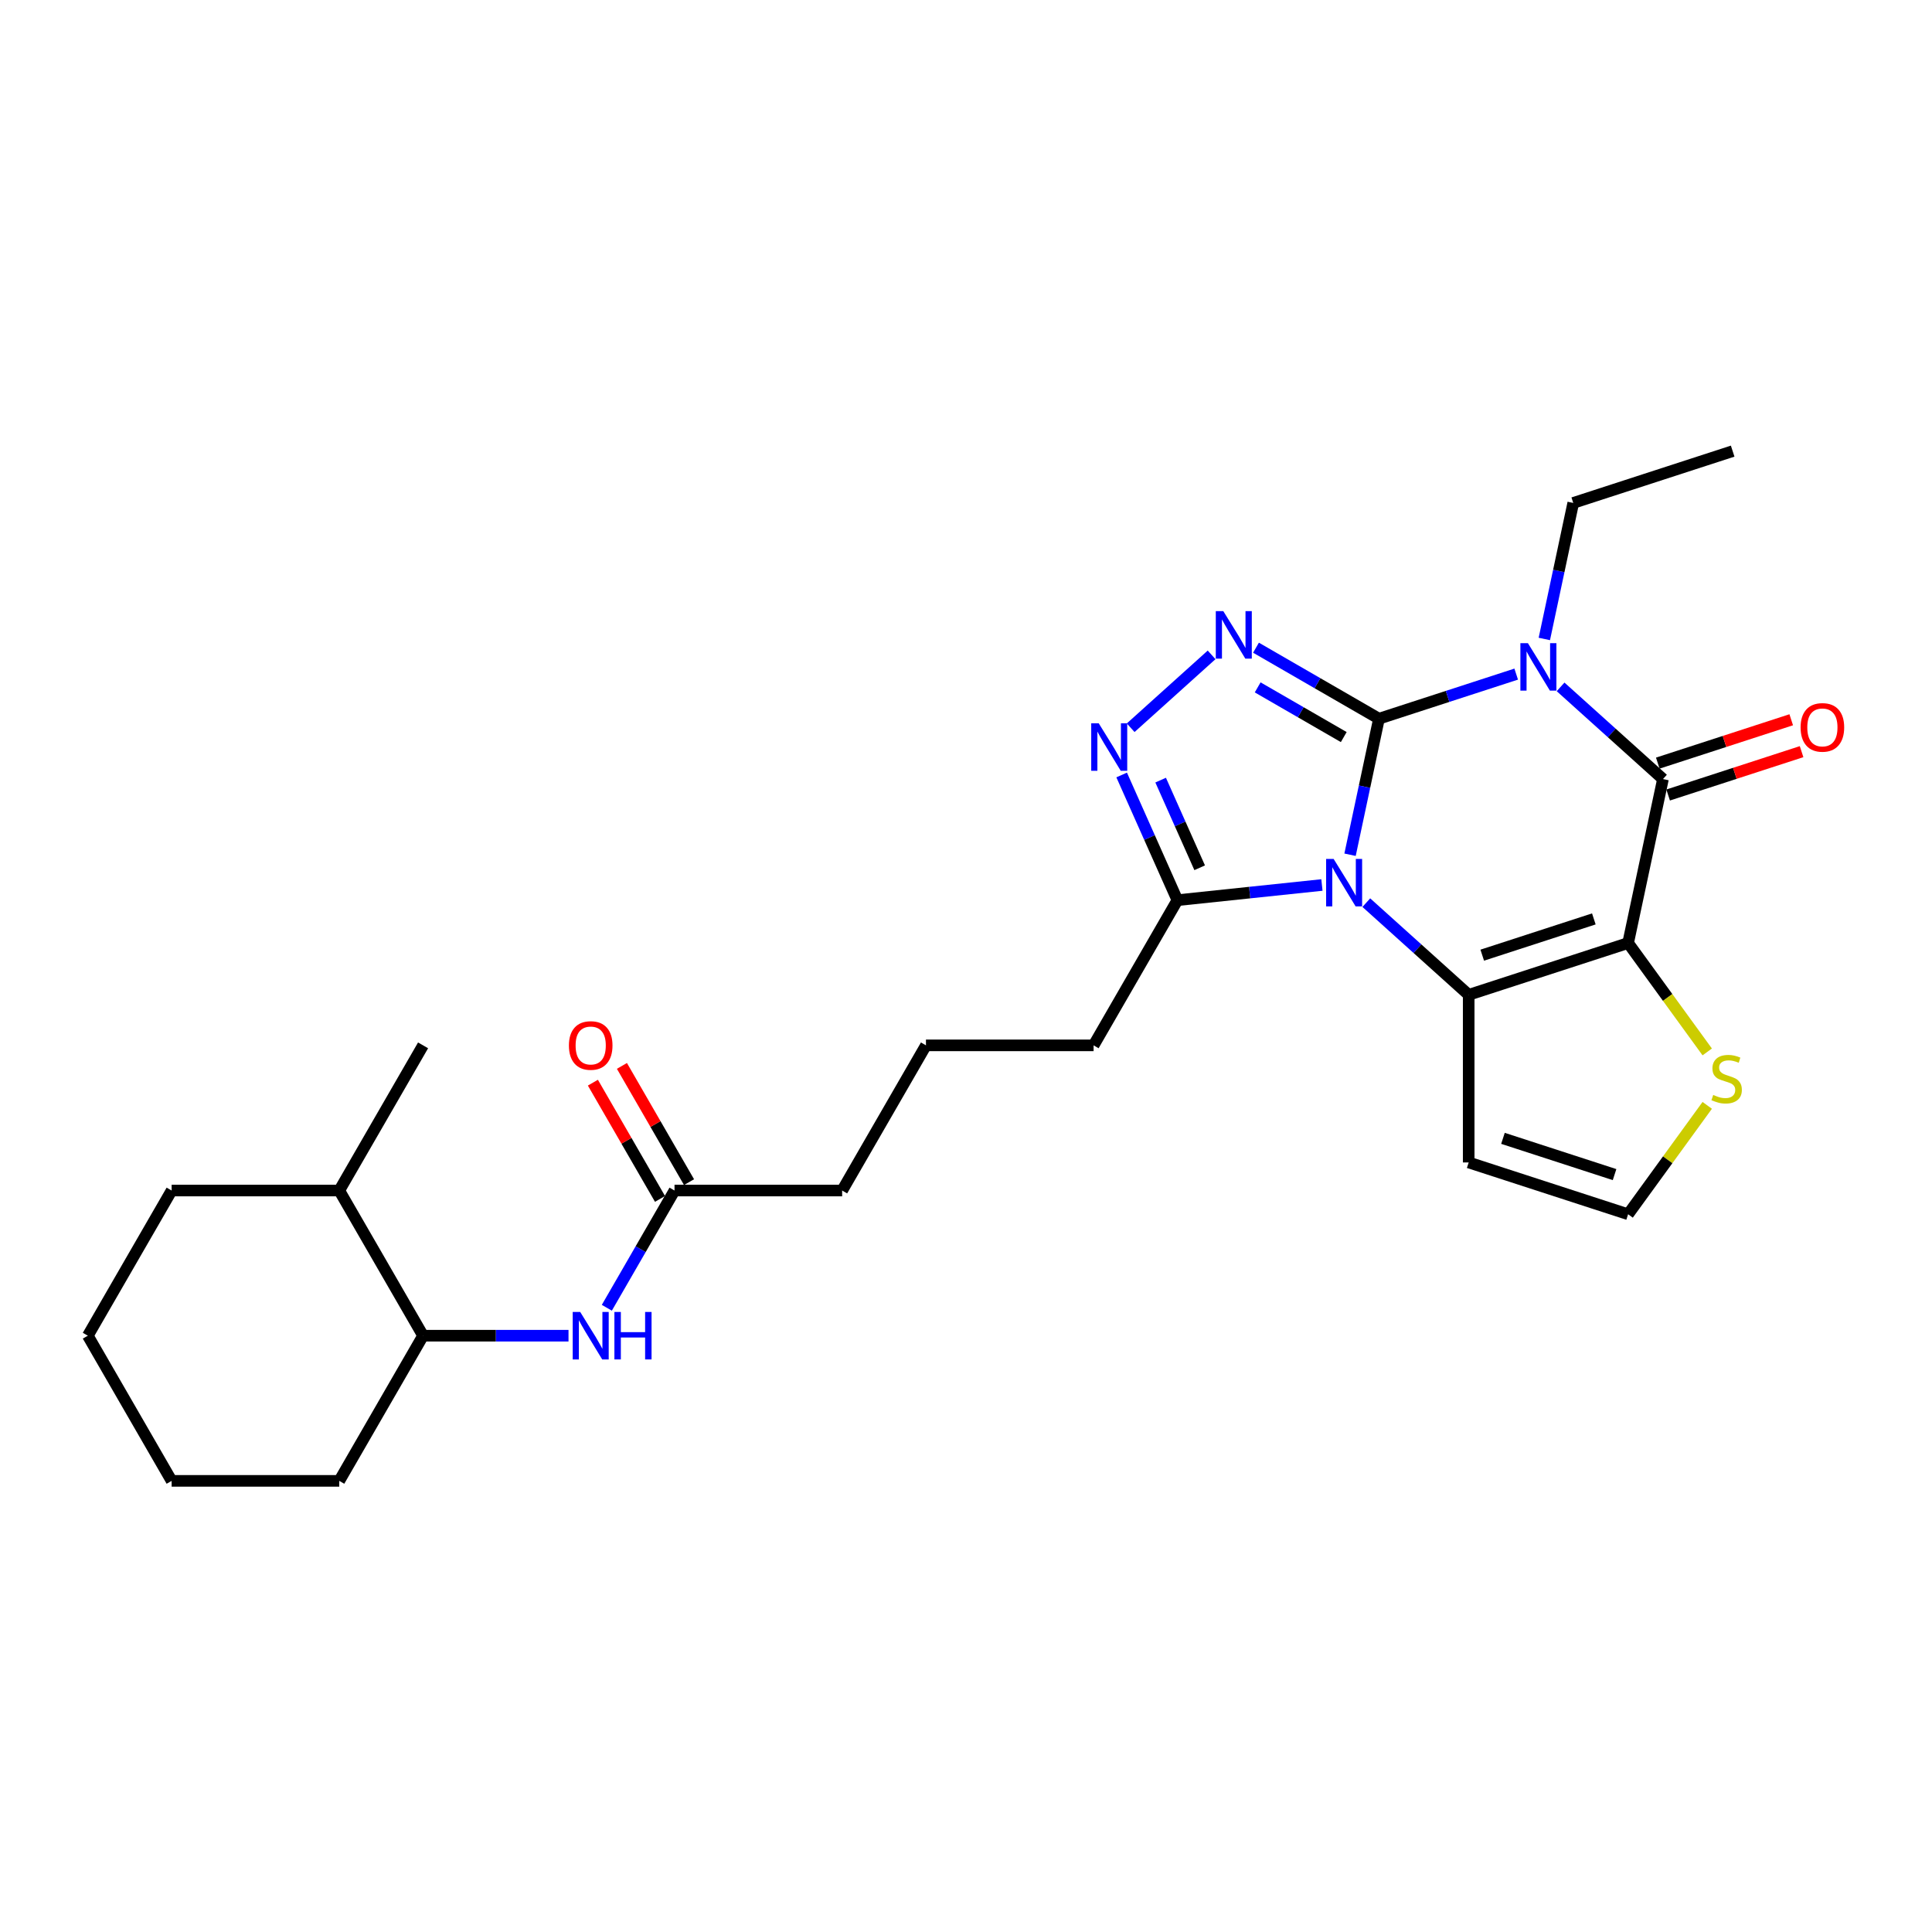 <?xml version='1.0' encoding='iso-8859-1'?>
<svg version='1.1' baseProfile='full'
              xmlns='http://www.w3.org/2000/svg'
                      xmlns:rdkit='http://www.rdkit.org/xml'
                      xmlns:xlink='http://www.w3.org/1999/xlink'
                  xml:space='preserve'
width='1000px' height='1000px' viewBox='0 0 1000 1000'>
<!-- END OF HEADER -->
<rect style='opacity:1.0;fill:#FFFFFF;stroke:none' width='1000' height='1000' x='0' y='0'> </rect>
<path class='bond-0' d='M 713.752,371.997 L 706.268,407.203' style='fill:none;fill-rule:evenodd;stroke:#000000;stroke-width:6px;stroke-linecap:butt;stroke-linejoin:miter;stroke-opacity:1' />
<path class='bond-0' d='M 706.268,407.203 L 698.785,442.41' style='fill:none;fill-rule:evenodd;stroke:#0000FF;stroke-width:6px;stroke-linecap:butt;stroke-linejoin:miter;stroke-opacity:1' />
<path class='bond-1' d='M 713.752,371.997 L 749.267,360.457' style='fill:none;fill-rule:evenodd;stroke:#000000;stroke-width:6px;stroke-linecap:butt;stroke-linejoin:miter;stroke-opacity:1' />
<path class='bond-1' d='M 749.267,360.457 L 784.782,348.917' style='fill:none;fill-rule:evenodd;stroke:#0000FF;stroke-width:6px;stroke-linecap:butt;stroke-linejoin:miter;stroke-opacity:1' />
<path class='bond-5' d='M 713.752,371.997 L 681.925,353.622' style='fill:none;fill-rule:evenodd;stroke:#000000;stroke-width:6px;stroke-linecap:butt;stroke-linejoin:miter;stroke-opacity:1' />
<path class='bond-5' d='M 681.925,353.622 L 650.099,335.247' style='fill:none;fill-rule:evenodd;stroke:#0000FF;stroke-width:6px;stroke-linecap:butt;stroke-linejoin:miter;stroke-opacity:1' />
<path class='bond-5' d='M 695.527,381.512 L 673.249,368.65' style='fill:none;fill-rule:evenodd;stroke:#000000;stroke-width:6px;stroke-linecap:butt;stroke-linejoin:miter;stroke-opacity:1' />
<path class='bond-5' d='M 673.249,368.65 L 650.971,355.787' style='fill:none;fill-rule:evenodd;stroke:#0000FF;stroke-width:6px;stroke-linecap:butt;stroke-linejoin:miter;stroke-opacity:1' />
<path class='bond-3' d='M 707.2,467.209 L 733.696,491.065' style='fill:none;fill-rule:evenodd;stroke:#0000FF;stroke-width:6px;stroke-linecap:butt;stroke-linejoin:miter;stroke-opacity:1' />
<path class='bond-3' d='M 733.696,491.065 L 760.191,514.922' style='fill:none;fill-rule:evenodd;stroke:#000000;stroke-width:6px;stroke-linecap:butt;stroke-linejoin:miter;stroke-opacity:1' />
<path class='bond-7' d='M 684.225,458.072 L 646.824,462.003' style='fill:none;fill-rule:evenodd;stroke:#0000FF;stroke-width:6px;stroke-linecap:butt;stroke-linejoin:miter;stroke-opacity:1' />
<path class='bond-7' d='M 646.824,462.003 L 609.423,465.934' style='fill:none;fill-rule:evenodd;stroke:#000000;stroke-width:6px;stroke-linecap:butt;stroke-linejoin:miter;stroke-opacity:1' />
<path class='bond-4' d='M 807.757,355.528 L 834.253,379.385' style='fill:none;fill-rule:evenodd;stroke:#0000FF;stroke-width:6px;stroke-linecap:butt;stroke-linejoin:miter;stroke-opacity:1' />
<path class='bond-4' d='M 834.253,379.385 L 860.748,403.242' style='fill:none;fill-rule:evenodd;stroke:#000000;stroke-width:6px;stroke-linecap:butt;stroke-linejoin:miter;stroke-opacity:1' />
<path class='bond-16' d='M 799.342,330.73 L 806.826,295.523' style='fill:none;fill-rule:evenodd;stroke:#0000FF;stroke-width:6px;stroke-linecap:butt;stroke-linejoin:miter;stroke-opacity:1' />
<path class='bond-16' d='M 806.826,295.523 L 814.309,260.317' style='fill:none;fill-rule:evenodd;stroke:#000000;stroke-width:6px;stroke-linecap:butt;stroke-linejoin:miter;stroke-opacity:1' />
<path class='bond-2' d='M 842.709,488.11 L 860.748,403.242' style='fill:none;fill-rule:evenodd;stroke:#000000;stroke-width:6px;stroke-linecap:butt;stroke-linejoin:miter;stroke-opacity:1' />
<path class='bond-8' d='M 842.709,488.11 L 863.185,516.293' style='fill:none;fill-rule:evenodd;stroke:#000000;stroke-width:6px;stroke-linecap:butt;stroke-linejoin:miter;stroke-opacity:1' />
<path class='bond-8' d='M 863.185,516.293 L 883.66,544.475' style='fill:none;fill-rule:evenodd;stroke:#CCCC00;stroke-width:6px;stroke-linecap:butt;stroke-linejoin:miter;stroke-opacity:1' />
<path class='bond-28' d='M 842.709,488.11 L 760.191,514.922' style='fill:none;fill-rule:evenodd;stroke:#000000;stroke-width:6px;stroke-linecap:butt;stroke-linejoin:miter;stroke-opacity:1' />
<path class='bond-28' d='M 824.969,475.628 L 767.206,494.396' style='fill:none;fill-rule:evenodd;stroke:#000000;stroke-width:6px;stroke-linecap:butt;stroke-linejoin:miter;stroke-opacity:1' />
<path class='bond-9' d='M 760.191,514.922 L 760.191,601.686' style='fill:none;fill-rule:evenodd;stroke:#000000;stroke-width:6px;stroke-linecap:butt;stroke-linejoin:miter;stroke-opacity:1' />
<path class='bond-13' d='M 863.429,411.493 L 897.964,400.272' style='fill:none;fill-rule:evenodd;stroke:#000000;stroke-width:6px;stroke-linecap:butt;stroke-linejoin:miter;stroke-opacity:1' />
<path class='bond-13' d='M 897.964,400.272 L 932.499,389.051' style='fill:none;fill-rule:evenodd;stroke:#FF0000;stroke-width:6px;stroke-linecap:butt;stroke-linejoin:miter;stroke-opacity:1' />
<path class='bond-13' d='M 858.067,394.99 L 892.602,383.769' style='fill:none;fill-rule:evenodd;stroke:#000000;stroke-width:6px;stroke-linecap:butt;stroke-linejoin:miter;stroke-opacity:1' />
<path class='bond-13' d='M 892.602,383.769 L 927.136,372.548' style='fill:none;fill-rule:evenodd;stroke:#FF0000;stroke-width:6px;stroke-linecap:butt;stroke-linejoin:miter;stroke-opacity:1' />
<path class='bond-6' d='M 627.124,338.958 L 585.234,376.676' style='fill:none;fill-rule:evenodd;stroke:#0000FF;stroke-width:6px;stroke-linecap:butt;stroke-linejoin:miter;stroke-opacity:1' />
<path class='bond-27' d='M 580.569,401.126 L 594.996,433.53' style='fill:none;fill-rule:evenodd;stroke:#0000FF;stroke-width:6px;stroke-linecap:butt;stroke-linejoin:miter;stroke-opacity:1' />
<path class='bond-27' d='M 594.996,433.53 L 609.423,465.934' style='fill:none;fill-rule:evenodd;stroke:#000000;stroke-width:6px;stroke-linecap:butt;stroke-linejoin:miter;stroke-opacity:1' />
<path class='bond-27' d='M 600.75,403.789 L 610.849,426.472' style='fill:none;fill-rule:evenodd;stroke:#0000FF;stroke-width:6px;stroke-linecap:butt;stroke-linejoin:miter;stroke-opacity:1' />
<path class='bond-27' d='M 610.849,426.472 L 620.948,449.155' style='fill:none;fill-rule:evenodd;stroke:#000000;stroke-width:6px;stroke-linecap:butt;stroke-linejoin:miter;stroke-opacity:1' />
<path class='bond-18' d='M 609.423,465.934 L 566.041,541.075' style='fill:none;fill-rule:evenodd;stroke:#000000;stroke-width:6px;stroke-linecap:butt;stroke-linejoin:miter;stroke-opacity:1' />
<path class='bond-29' d='M 883.66,572.133 L 863.185,600.315' style='fill:none;fill-rule:evenodd;stroke:#CCCC00;stroke-width:6px;stroke-linecap:butt;stroke-linejoin:miter;stroke-opacity:1' />
<path class='bond-29' d='M 863.185,600.315 L 842.709,628.498' style='fill:none;fill-rule:evenodd;stroke:#000000;stroke-width:6px;stroke-linecap:butt;stroke-linejoin:miter;stroke-opacity:1' />
<path class='bond-11' d='M 760.191,601.686 L 842.709,628.498' style='fill:none;fill-rule:evenodd;stroke:#000000;stroke-width:6px;stroke-linecap:butt;stroke-linejoin:miter;stroke-opacity:1' />
<path class='bond-11' d='M 777.931,589.204 L 835.694,607.973' style='fill:none;fill-rule:evenodd;stroke:#000000;stroke-width:6px;stroke-linecap:butt;stroke-linejoin:miter;stroke-opacity:1' />
<path class='bond-10' d='M 314.093,676.9 L 331.612,646.557' style='fill:none;fill-rule:evenodd;stroke:#0000FF;stroke-width:6px;stroke-linecap:butt;stroke-linejoin:miter;stroke-opacity:1' />
<path class='bond-10' d='M 331.612,646.557 L 349.13,616.215' style='fill:none;fill-rule:evenodd;stroke:#000000;stroke-width:6px;stroke-linecap:butt;stroke-linejoin:miter;stroke-opacity:1' />
<path class='bond-14' d='M 294.26,691.355 L 256.622,691.355' style='fill:none;fill-rule:evenodd;stroke:#0000FF;stroke-width:6px;stroke-linecap:butt;stroke-linejoin:miter;stroke-opacity:1' />
<path class='bond-14' d='M 256.622,691.355 L 218.983,691.355' style='fill:none;fill-rule:evenodd;stroke:#000000;stroke-width:6px;stroke-linecap:butt;stroke-linejoin:miter;stroke-opacity:1' />
<path class='bond-12' d='M 349.13,616.215 L 435.894,616.215' style='fill:none;fill-rule:evenodd;stroke:#000000;stroke-width:6px;stroke-linecap:butt;stroke-linejoin:miter;stroke-opacity:1' />
<path class='bond-15' d='M 356.644,611.877 L 339.276,581.794' style='fill:none;fill-rule:evenodd;stroke:#000000;stroke-width:6px;stroke-linecap:butt;stroke-linejoin:miter;stroke-opacity:1' />
<path class='bond-15' d='M 339.276,581.794 L 321.908,551.712' style='fill:none;fill-rule:evenodd;stroke:#FF0000;stroke-width:6px;stroke-linecap:butt;stroke-linejoin:miter;stroke-opacity:1' />
<path class='bond-15' d='M 341.616,620.553 L 324.248,590.471' style='fill:none;fill-rule:evenodd;stroke:#000000;stroke-width:6px;stroke-linecap:butt;stroke-linejoin:miter;stroke-opacity:1' />
<path class='bond-15' d='M 324.248,590.471 L 306.88,560.388' style='fill:none;fill-rule:evenodd;stroke:#FF0000;stroke-width:6px;stroke-linecap:butt;stroke-linejoin:miter;stroke-opacity:1' />
<path class='bond-17' d='M 218.983,691.355 L 175.601,616.215' style='fill:none;fill-rule:evenodd;stroke:#000000;stroke-width:6px;stroke-linecap:butt;stroke-linejoin:miter;stroke-opacity:1' />
<path class='bond-21' d='M 218.983,691.355 L 175.601,766.495' style='fill:none;fill-rule:evenodd;stroke:#000000;stroke-width:6px;stroke-linecap:butt;stroke-linejoin:miter;stroke-opacity:1' />
<path class='bond-24' d='M 814.309,260.317 L 896.827,233.505' style='fill:none;fill-rule:evenodd;stroke:#000000;stroke-width:6px;stroke-linecap:butt;stroke-linejoin:miter;stroke-opacity:1' />
<path class='bond-22' d='M 175.601,616.215 L 218.983,541.075' style='fill:none;fill-rule:evenodd;stroke:#000000;stroke-width:6px;stroke-linecap:butt;stroke-linejoin:miter;stroke-opacity:1' />
<path class='bond-23' d='M 175.601,616.215 L 88.837,616.215' style='fill:none;fill-rule:evenodd;stroke:#000000;stroke-width:6px;stroke-linecap:butt;stroke-linejoin:miter;stroke-opacity:1' />
<path class='bond-20' d='M 566.041,541.075 L 479.277,541.075' style='fill:none;fill-rule:evenodd;stroke:#000000;stroke-width:6px;stroke-linecap:butt;stroke-linejoin:miter;stroke-opacity:1' />
<path class='bond-19' d='M 435.894,616.215 L 479.277,541.075' style='fill:none;fill-rule:evenodd;stroke:#000000;stroke-width:6px;stroke-linecap:butt;stroke-linejoin:miter;stroke-opacity:1' />
<path class='bond-25' d='M 175.601,766.495 L 88.837,766.495' style='fill:none;fill-rule:evenodd;stroke:#000000;stroke-width:6px;stroke-linecap:butt;stroke-linejoin:miter;stroke-opacity:1' />
<path class='bond-30' d='M 88.837,616.215 L 45.455,691.355' style='fill:none;fill-rule:evenodd;stroke:#000000;stroke-width:6px;stroke-linecap:butt;stroke-linejoin:miter;stroke-opacity:1' />
<path class='bond-26' d='M 88.837,766.495 L 45.455,691.355' style='fill:none;fill-rule:evenodd;stroke:#000000;stroke-width:6px;stroke-linecap:butt;stroke-linejoin:miter;stroke-opacity:1' />
<path  class='atom-1' d='M 690.281 444.579
L 698.333 457.594
Q 699.131 458.878, 700.415 461.203
Q 701.699 463.529, 701.769 463.667
L 701.769 444.579
L 705.031 444.579
L 705.031 469.151
L 701.664 469.151
L 693.023 454.922
Q 692.016 453.256, 690.94 451.347
Q 689.899 449.438, 689.587 448.848
L 689.587 469.151
L 686.394 469.151
L 686.394 444.579
L 690.281 444.579
' fill='#0000FF'/>
<path  class='atom-2' d='M 790.838 332.899
L 798.89 345.914
Q 799.688 347.198, 800.972 349.523
Q 802.256 351.848, 802.326 351.987
L 802.326 332.899
L 805.588 332.899
L 805.588 357.471
L 802.222 357.471
L 793.58 343.241
Q 792.574 341.576, 791.498 339.667
Q 790.456 337.758, 790.144 337.168
L 790.144 357.471
L 786.951 357.471
L 786.951 332.899
L 790.838 332.899
' fill='#0000FF'/>
<path  class='atom-6' d='M 633.18 316.329
L 641.232 329.343
Q 642.03 330.627, 643.314 332.953
Q 644.598 335.278, 644.668 335.417
L 644.668 316.329
L 647.93 316.329
L 647.93 340.9
L 644.564 340.9
L 635.922 326.671
Q 634.915 325.005, 633.84 323.096
Q 632.798 321.187, 632.486 320.597
L 632.486 340.9
L 629.293 340.9
L 629.293 316.329
L 633.18 316.329
' fill='#0000FF'/>
<path  class='atom-7' d='M 568.702 374.385
L 576.753 387.4
Q 577.552 388.684, 578.836 391.009
Q 580.12 393.335, 580.189 393.473
L 580.189 374.385
L 583.452 374.385
L 583.452 398.957
L 580.085 398.957
L 571.443 384.728
Q 570.437 383.062, 569.361 381.153
Q 568.32 379.244, 568.007 378.654
L 568.007 398.957
L 564.815 398.957
L 564.815 374.385
L 568.702 374.385
' fill='#0000FF'/>
<path  class='atom-9' d='M 886.767 566.737
Q 887.044 566.842, 888.189 567.327
Q 889.335 567.813, 890.584 568.126
Q 891.868 568.403, 893.118 568.403
Q 895.443 568.403, 896.797 567.293
Q 898.15 566.147, 898.15 564.169
Q 898.15 562.816, 897.456 561.983
Q 896.797 561.15, 895.755 560.699
Q 894.714 560.247, 892.979 559.727
Q 890.792 559.068, 889.474 558.443
Q 888.189 557.818, 887.252 556.499
Q 886.35 555.18, 886.35 552.959
Q 886.35 549.87, 888.432 547.962
Q 890.549 546.053, 894.714 546.053
Q 897.56 546.053, 900.788 547.406
L 899.989 550.079
Q 897.039 548.864, 894.818 548.864
Q 892.424 548.864, 891.105 549.87
Q 889.786 550.842, 889.821 552.543
Q 889.821 553.862, 890.48 554.66
Q 891.174 555.458, 892.146 555.909
Q 893.152 556.36, 894.818 556.881
Q 897.039 557.575, 898.358 558.269
Q 899.677 558.963, 900.614 560.386
Q 901.586 561.775, 901.586 564.169
Q 901.586 567.57, 899.295 569.41
Q 897.039 571.215, 893.257 571.215
Q 891.07 571.215, 889.404 570.729
Q 887.773 570.277, 885.83 569.479
L 886.767 566.737
' fill='#CCCC00'/>
<path  class='atom-11' d='M 300.316 679.069
L 308.368 692.084
Q 309.166 693.368, 310.45 695.693
Q 311.735 698.018, 311.804 698.157
L 311.804 679.069
L 315.066 679.069
L 315.066 703.641
L 311.7 703.641
L 303.058 689.411
Q 302.052 687.746, 300.976 685.837
Q 299.935 683.928, 299.622 683.338
L 299.622 703.641
L 296.429 703.641
L 296.429 679.069
L 300.316 679.069
' fill='#0000FF'/>
<path  class='atom-11' d='M 318.016 679.069
L 321.348 679.069
L 321.348 689.516
L 333.912 689.516
L 333.912 679.069
L 337.243 679.069
L 337.243 703.641
L 333.912 703.641
L 333.912 692.292
L 321.348 692.292
L 321.348 703.641
L 318.016 703.641
L 318.016 679.069
' fill='#0000FF'/>
<path  class='atom-14' d='M 931.987 376.499
Q 931.987 370.599, 934.902 367.302
Q 937.817 364.005, 943.266 364.005
Q 948.715 364.005, 951.63 367.302
Q 954.545 370.599, 954.545 376.499
Q 954.545 382.469, 951.595 385.87
Q 948.645 389.236, 943.266 389.236
Q 937.852 389.236, 934.902 385.87
Q 931.987 382.503, 931.987 376.499
M 943.266 386.46
Q 947.014 386.46, 949.027 383.961
Q 951.075 381.428, 951.075 376.499
Q 951.075 371.675, 949.027 369.246
Q 947.014 366.782, 943.266 366.782
Q 939.518 366.782, 937.47 369.211
Q 935.457 371.641, 935.457 376.499
Q 935.457 381.462, 937.47 383.961
Q 939.518 386.46, 943.266 386.46
' fill='#FF0000'/>
<path  class='atom-16' d='M 294.468 541.144
Q 294.468 535.244, 297.384 531.947
Q 300.299 528.65, 305.748 528.65
Q 311.197 528.65, 314.112 531.947
Q 317.027 535.244, 317.027 541.144
Q 317.027 547.113, 314.077 550.515
Q 311.127 553.881, 305.748 553.881
Q 300.334 553.881, 297.384 550.515
Q 294.468 547.148, 294.468 541.144
M 305.748 551.105
Q 309.496 551.105, 311.509 548.606
Q 313.557 546.072, 313.557 541.144
Q 313.557 536.32, 311.509 533.89
Q 309.496 531.426, 305.748 531.426
Q 302 531.426, 299.952 533.856
Q 297.939 536.285, 297.939 541.144
Q 297.939 546.107, 299.952 548.606
Q 302 551.105, 305.748 551.105
' fill='#FF0000'/>
</svg>
